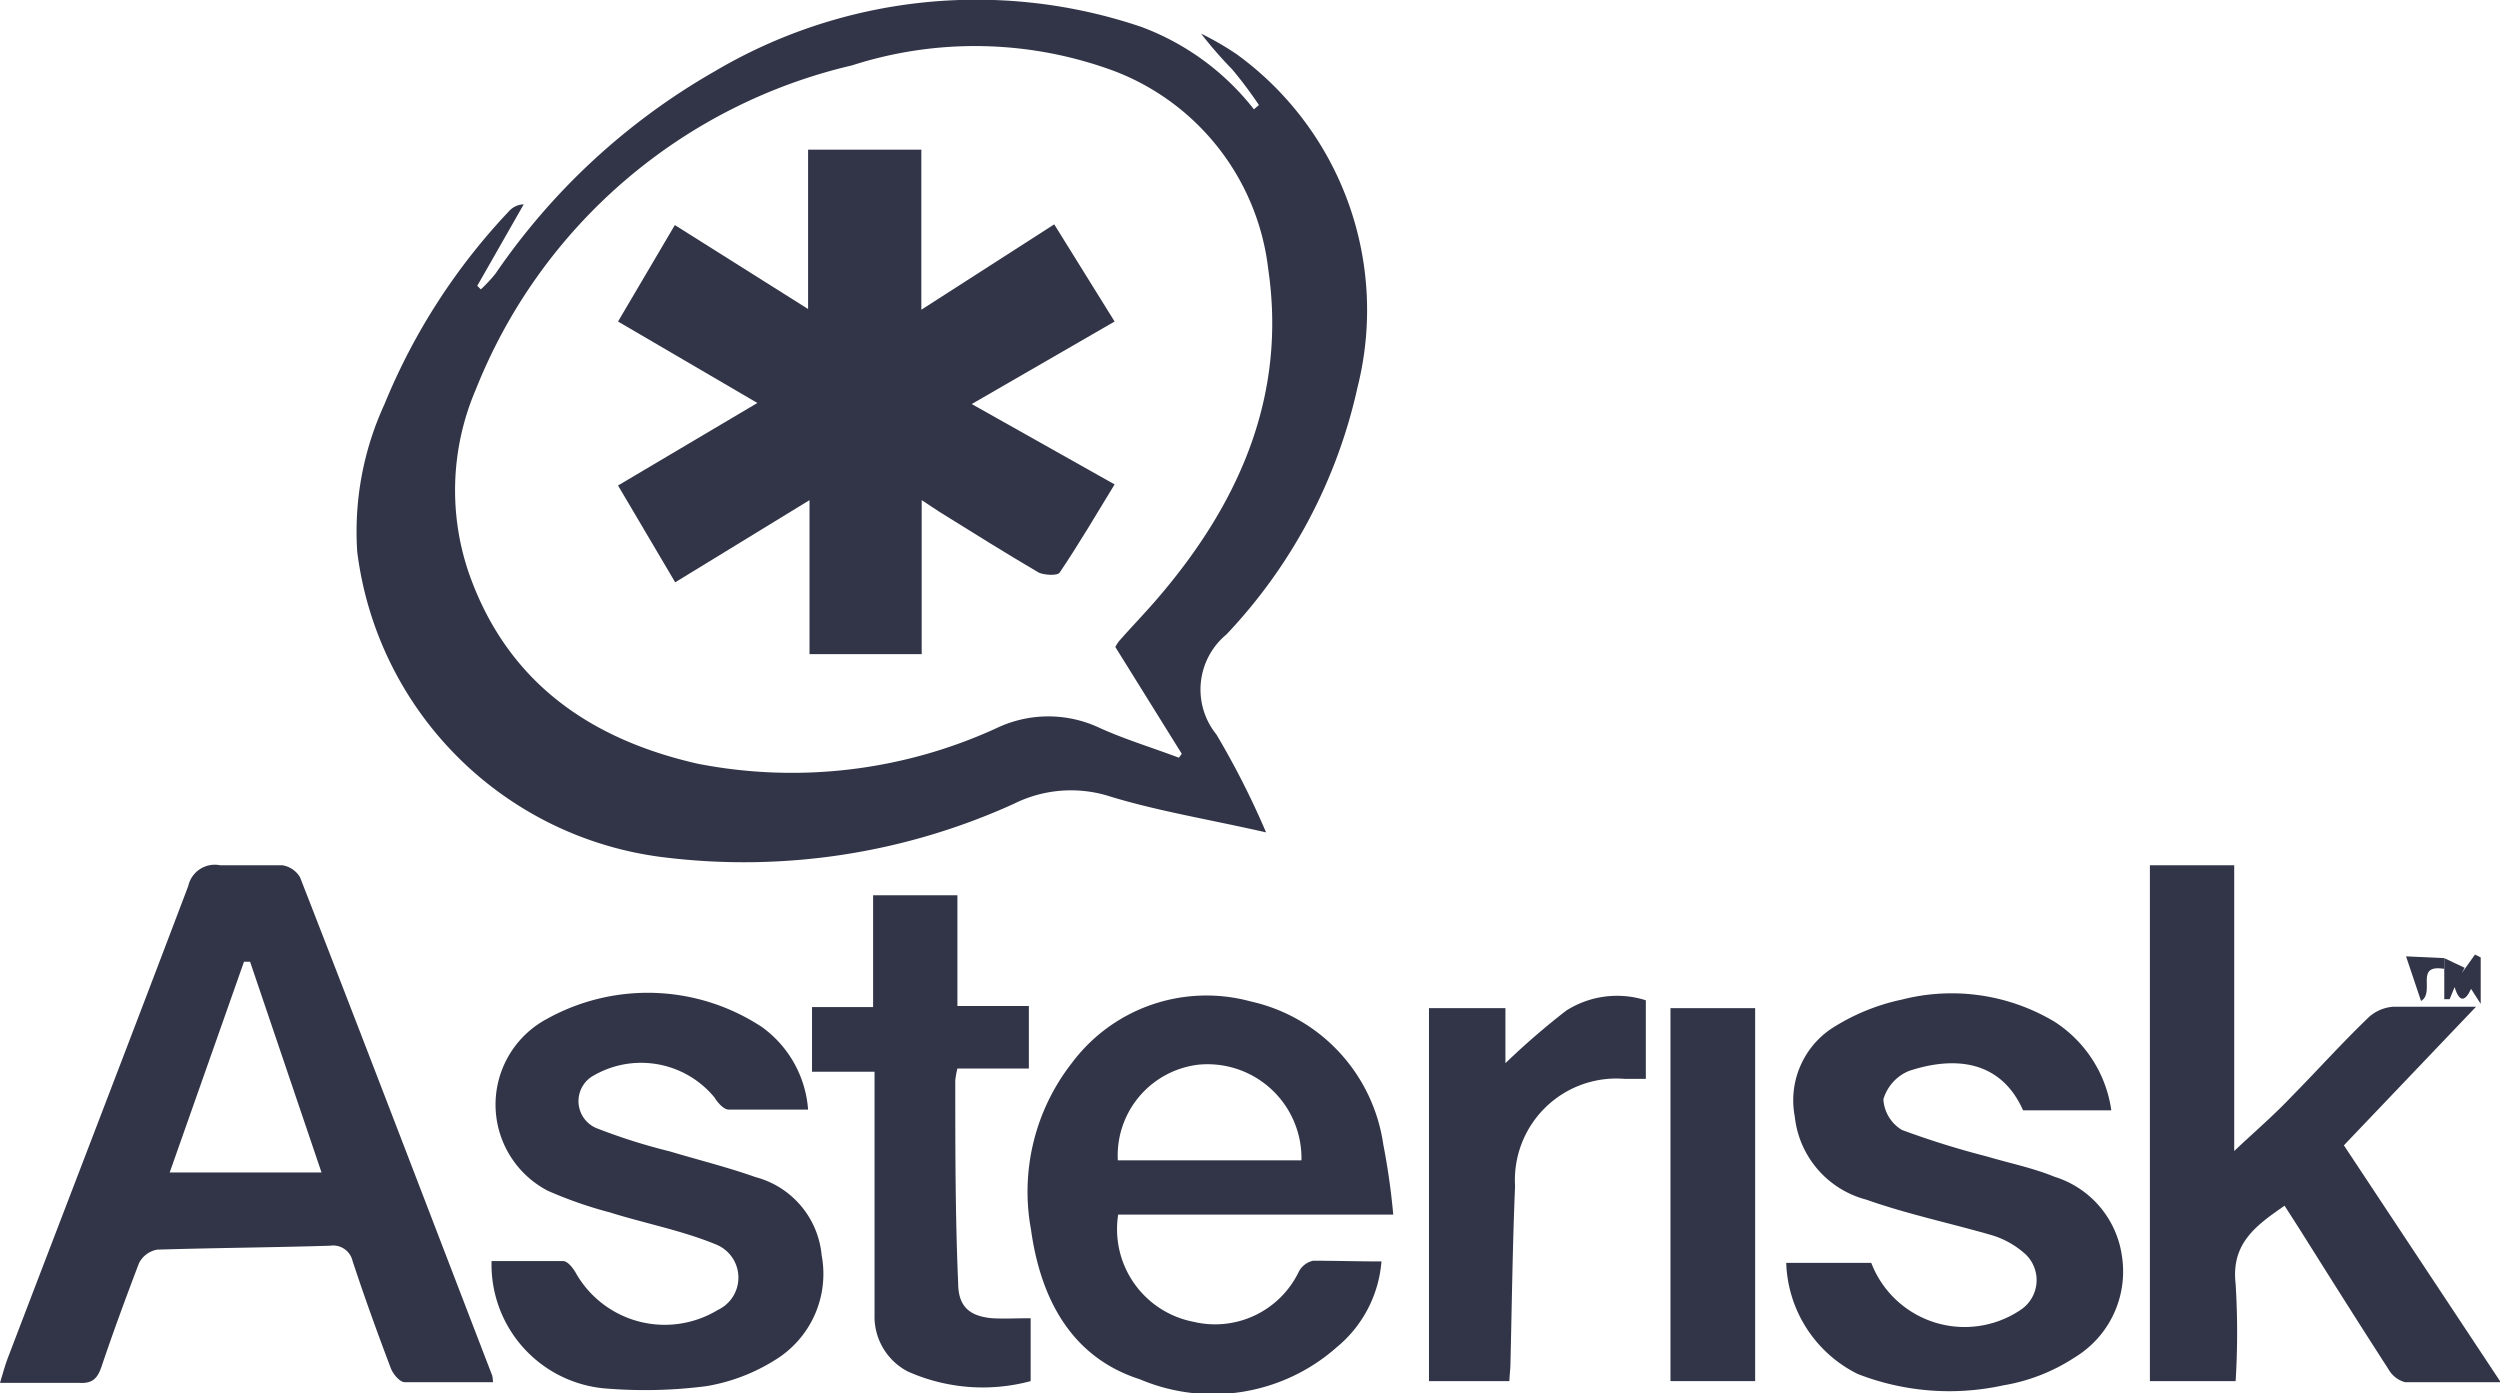 <?xml version="1.0" encoding="UTF-8"?> <svg xmlns="http://www.w3.org/2000/svg" width="69.98" height="39" viewBox="0 0 69.98 39"><defs><style>.cls-1{fill:#313547;}</style></defs><title>asterisk</title><g id="Layer_2" data-name="Layer 2"><g id="Layer_1-2" data-name="Layer 1"><path class="cls-1" d="M35.44,23.3c-1.58-.36-3-.59-4.35-1a3.58,3.58,0,0,0-2.71.2A18.26,18.26,0,0,1,18.6,24,9.85,9.85,0,0,1,10,15.45a8.52,8.52,0,0,1,.76-4.13,17.49,17.49,0,0,1,3.48-5.4.58.58,0,0,1,.42-.2L13.36,8l.1.1a4.2,4.2,0,0,0,.41-.44A18.61,18.61,0,0,1,20,2,14.39,14.39,0,0,1,31.94.75,7.17,7.17,0,0,1,35.1,3.06l.14-.12a11.76,11.76,0,0,0-.75-1,11.55,11.55,0,0,1-.87-1,8.44,8.44,0,0,1,1,.58A8.85,8.85,0,0,1,38,10.84a14.64,14.64,0,0,1-3.67,6.92,2,2,0,0,0-.28,2.8A23.28,23.28,0,0,1,35.44,23.3Zm-4.22-5.19a1,1,0,0,1,.11-.17c.36-.41.74-.8,1.09-1.21,2.27-2.65,3.6-5.65,3.08-9.2A6.77,6.77,0,0,0,31.22,2a11.22,11.22,0,0,0-7.37-.17,15,15,0,0,0-10.53,9.07A7.15,7.15,0,0,0,13.11,16c1.06,3.07,3.38,4.69,6.43,5.38a13.74,13.74,0,0,0,8.36-1,3.36,3.36,0,0,1,2.89,0c.71.32,1.47.55,2.21.83l.08-.11Z"></path><path class="cls-1" d="M13.8,38.69c-.84,0-1.66,0-2.47,0-.14,0-.33-.23-.39-.39-.38-1-.74-2-1.07-3a.56.56,0,0,0-.63-.43c-1.61.05-3.23.06-4.84.11a.71.71,0,0,0-.51.38c-.38,1-.72,1.92-1.05,2.9-.11.32-.25.47-.61.45-.72,0-1.43,0-2.23,0,.08-.27.14-.49.22-.7,1.68-4.4,3.38-8.8,5.05-13.21a.76.76,0,0,1,.89-.58c.58,0,1.16,0,1.74,0a.7.7,0,0,1,.5.34c1.81,4.64,3.59,9.3,5.38,13.95A1.21,1.21,0,0,1,13.8,38.69ZM7,26.92H6.83L4.75,32.82H9Z"></path><path class="cls-1" d="M60.18,24.22h2.36v8c.59-.56,1.11-1,1.61-1.53.72-.73,1.41-1.5,2.15-2.21a1.14,1.14,0,0,1,.7-.3c.77,0,1.54,0,2.31,0l-3.7,3.88L70,38.69c-1,0-1.84,0-2.68,0a.76.76,0,0,1-.46-.36c-.84-1.3-1.67-2.62-2.5-3.94l-.41-.64c-.81.56-1.5,1.06-1.37,2.19a22.3,22.3,0,0,1,0,2.72H60.18Z"></path><path class="cls-1" d="M38.67,35.31a3.46,3.46,0,0,1-1.25,2.4,5.23,5.23,0,0,1-5.51.9C30,38,29.13,36.37,28.86,34.42A5.85,5.85,0,0,1,30,29.76a4.7,4.7,0,0,1,5-1.73,4.8,4.8,0,0,1,3.72,4A19.39,19.39,0,0,1,39,34H31.3a2.64,2.64,0,0,0,2.11,3,2.6,2.6,0,0,0,2.94-1.39.59.59,0,0,1,.41-.32C37.38,35.29,38,35.31,38.67,35.31Zm-2.24-2.83a2.63,2.63,0,0,0-2.86-2.68,2.56,2.56,0,0,0-2.28,2.68Z"></path><path class="cls-1" d="M59.1,31.08H56.63c-.65-1.46-2-1.5-3.2-1.1a1.24,1.24,0,0,0-.71.79,1.07,1.07,0,0,0,.52.86,24.1,24.1,0,0,0,2.37.74c.64.19,1.29.32,1.9.57a2.72,2.72,0,0,1,1.89,2.24A2.81,2.81,0,0,1,58.07,38a5.2,5.2,0,0,1-2,.78A7.06,7.06,0,0,1,52,38.46a3.6,3.6,0,0,1-2-3.11h2.38a2.8,2.8,0,0,0,4.16,1.33,1,1,0,0,0,.17-1.56,2.46,2.46,0,0,0-.94-.54c-1.17-.34-2.37-.59-3.53-1a2.7,2.7,0,0,1-2-2.32,2.42,2.42,0,0,1,1-2.45,5.87,5.87,0,0,1,2-.83,5.61,5.61,0,0,1,4.27.62A3.54,3.54,0,0,1,59.1,31.08Z"></path><path class="cls-1" d="M13.76,35.3c.67,0,1.35,0,2,0,.14,0,.3.22.38.37a2.86,2.86,0,0,0,3.95,1,1,1,0,0,0-.06-1.84c-.95-.39-2-.59-2.95-.89a11.68,11.68,0,0,1-1.75-.61,2.72,2.72,0,0,1,0-4.82,5.81,5.81,0,0,1,6,.24,3.13,3.13,0,0,1,1.29,2.31c-.79,0-1.51,0-2.22,0-.14,0-.31-.19-.4-.34a2.66,2.66,0,0,0-3.44-.58.82.82,0,0,0,.19,1.46,16.46,16.46,0,0,0,2,.63c.8.24,1.61.44,2.4.72A2.5,2.5,0,0,1,23,35.14a2.82,2.82,0,0,1-1.29,2.92,5.23,5.23,0,0,1-1.93.74,13.38,13.38,0,0,1-2.9.06A3.48,3.48,0,0,1,13.76,35.3Z"></path><path class="cls-1" d="M28.85,36.9v1.76a5.15,5.15,0,0,1-3.44-.27,1.73,1.73,0,0,1-.93-1.58c0-2.06,0-4.11,0-6.17V30H22.73V28.19h1.71V25.06H26.8v3.1h2v1.75h-2a2.23,2.23,0,0,0-.06.34c0,1.88,0,3.77.08,5.65,0,.66.3.94.95,1C28.12,36.92,28.45,36.9,28.85,36.9Z"></path><path class="cls-1" d="M42.25,38.66H40V28.22h2.14v1.54a20.76,20.76,0,0,1,1.7-1.47A2.65,2.65,0,0,1,46.07,28v2.2c-.18,0-.38,0-.59,0a2.84,2.84,0,0,0-3.07,3c-.07,1.66-.09,3.33-.13,5C42.28,38.29,42.26,38.45,42.25,38.66Z"></path><path class="cls-1" d="M46.76,28.22h2.37V38.66H46.76Z"></path><path class="cls-1" d="M68.42,26.82l.57.27-.08.15.37-.52.16.08v1.3l-.27-.42c-.15.33-.32.42-.46-.05l-.14.34h-.15V26.82Z"></path><path class="cls-1" d="M68.42,26.82v.3c-.85-.14-.24.65-.65.9l-.42-1.25Z"></path><path class="cls-1" d="M17.3,9l1.59-2.7,3.73,2.35V4.19h3.17V8.67l3.72-2.39L31.2,9l-4,2.31,4,2.25c-.52.85-1,1.67-1.54,2.47-.06.09-.42.07-.58,0-.94-.55-1.86-1.13-2.78-1.7L25.8,14v4.31H22.66V14L18.9,16.3l-1.6-2.71,3.9-2.31Z"></path></g></g></svg> 